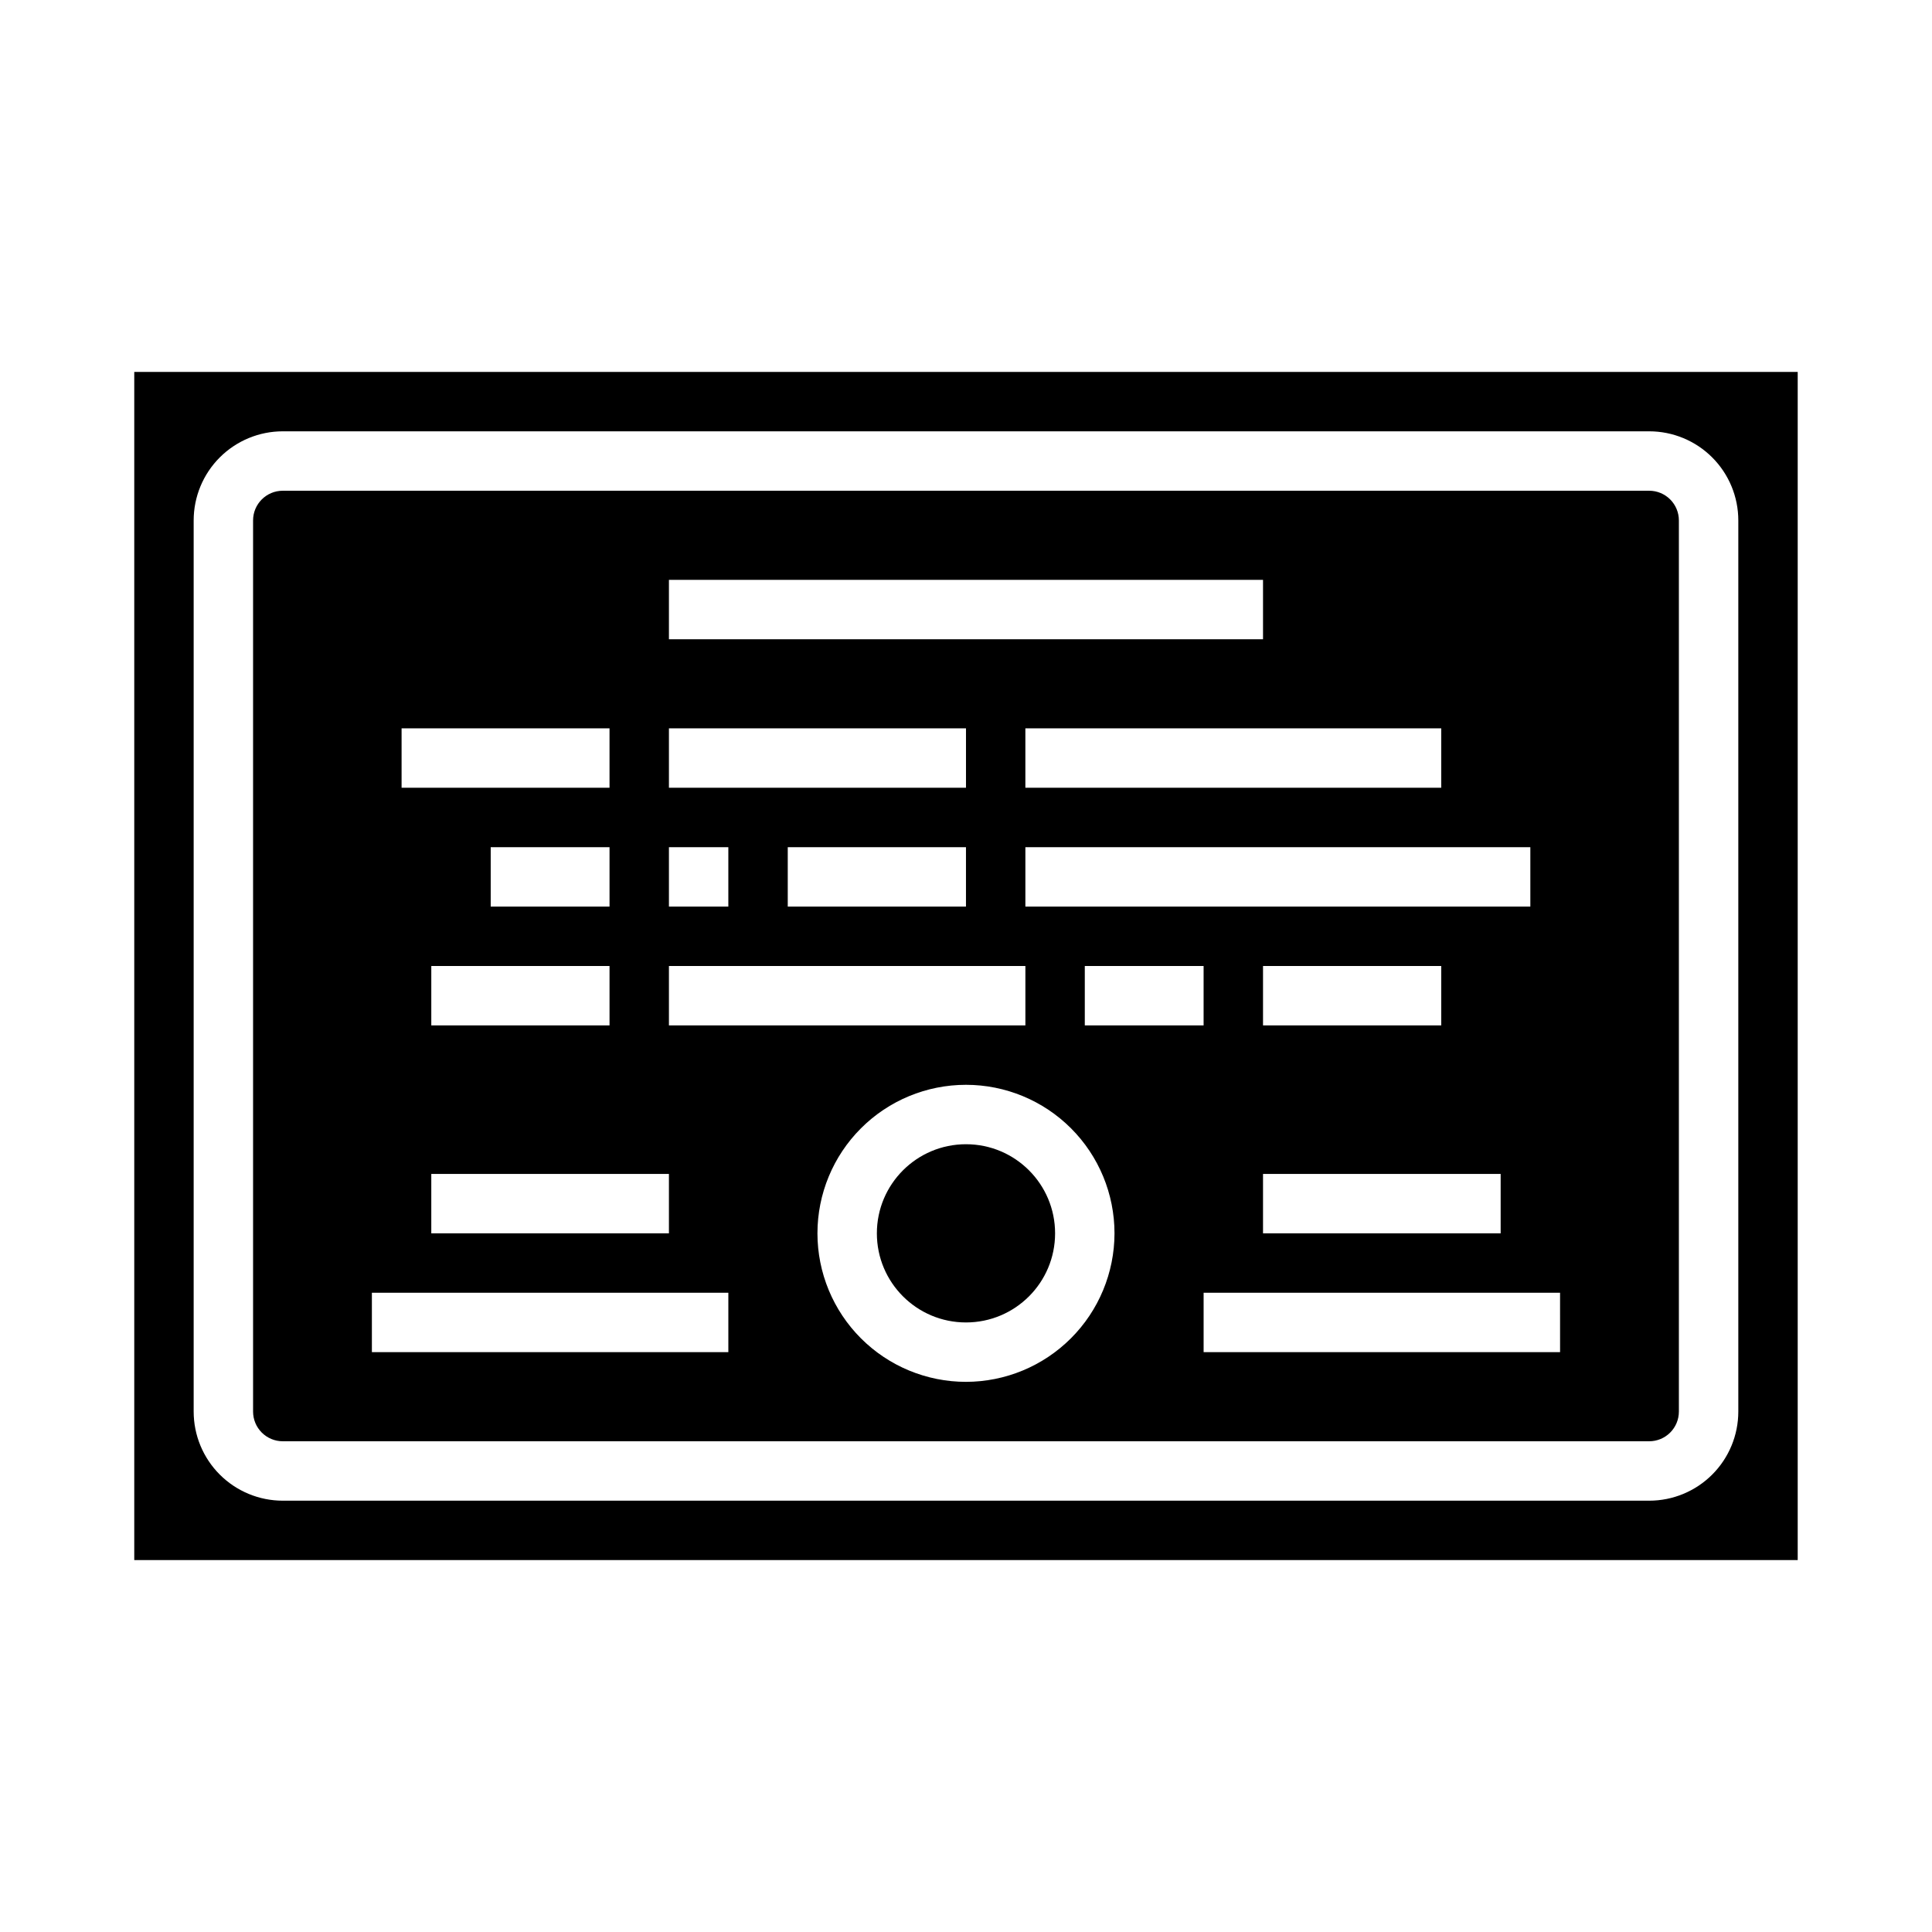 <?xml version="1.0" encoding="UTF-8"?>
<!-- Uploaded to: SVG Repo, www.svgrepo.com, Generator: SVG Repo Mixer Tools -->
<svg fill="#000000" width="800px" height="800px" version="1.1" viewBox="144 144 512 512" xmlns="http://www.w3.org/2000/svg">
 <g>
  <path d="m423.61 470.85c0 13.043-10.57 23.613-23.613 23.613s-23.617-10.57-23.617-23.613c0-13.043 10.574-23.617 23.617-23.617s23.613 10.574 23.613 23.617"/>
  <path d="m581.05 274.05h-362.11c-4.348 0-7.871 3.523-7.871 7.871v236.16c0 2.09 0.828 4.09 2.305 5.566 1.477 1.477 3.481 2.305 5.566 2.305h362.11c2.09 0 4.09-0.828 5.566-2.305 1.477-1.477 2.305-3.477 2.305-5.566v-236.16c0-2.086-0.828-4.09-2.305-5.566-1.477-1.477-3.477-2.305-5.566-2.305zm-39.359 181.05v15.742l-62.977 0.004v-15.746zm-62.977-39.359v-15.742h47.23v15.742zm-62.977-31.488v-15.742h133.82v15.742zm47.23 15.742v15.742l-31.484 0.004v-15.742zm62.977-47.23h-110.21v-15.742h110.21zm-204.67-55.102h157.44v15.742h-157.44zm0 39.359h78.723v15.742h-78.723zm78.719 31.488v15.742h-47.23v-15.742zm-78.719 0h15.742v15.742h-15.742zm0 31.488h94.465v15.742h-94.465zm-15.742 0v15.742h-47.234v-15.742zm-31.488-15.742v-15.746h31.488v15.742zm47.23 70.848v15.742h-62.977v-15.746zm-70.848-118.08h55.105v15.742h-55.105zm86.594 165.31h-94.465v-15.746h94.465zm62.977 7.871c-10.441 0-20.453-4.148-27.832-11.527-7.383-7.383-11.531-17.395-11.531-27.832 0-10.441 4.148-20.453 11.531-27.832 7.379-7.383 17.391-11.527 27.832-11.527 10.438 0 20.449 4.144 27.832 11.527 7.379 7.379 11.527 17.391 11.527 27.832-0.012 10.434-4.164 20.438-11.543 27.816-7.379 7.379-17.383 11.531-27.816 11.543zm157.44-7.871h-94.465v-15.746h94.461z"/>
  <path d="m179.58 242.56v314.88h440.83v-314.88zm425.09 275.52c0 6.266-2.488 12.27-6.918 16.699-4.43 4.43-10.434 6.918-16.699 6.918h-362.11c-6.262 0-12.27-2.488-16.699-6.918-4.43-4.43-6.918-10.434-6.918-16.699v-236.16c0-6.262 2.488-12.27 6.918-16.699 4.43-4.43 10.438-6.918 16.699-6.918h362.11c6.266 0 12.27 2.488 16.699 6.918 4.43 4.43 6.918 10.438 6.918 16.699z"/>
 </g>
</svg>